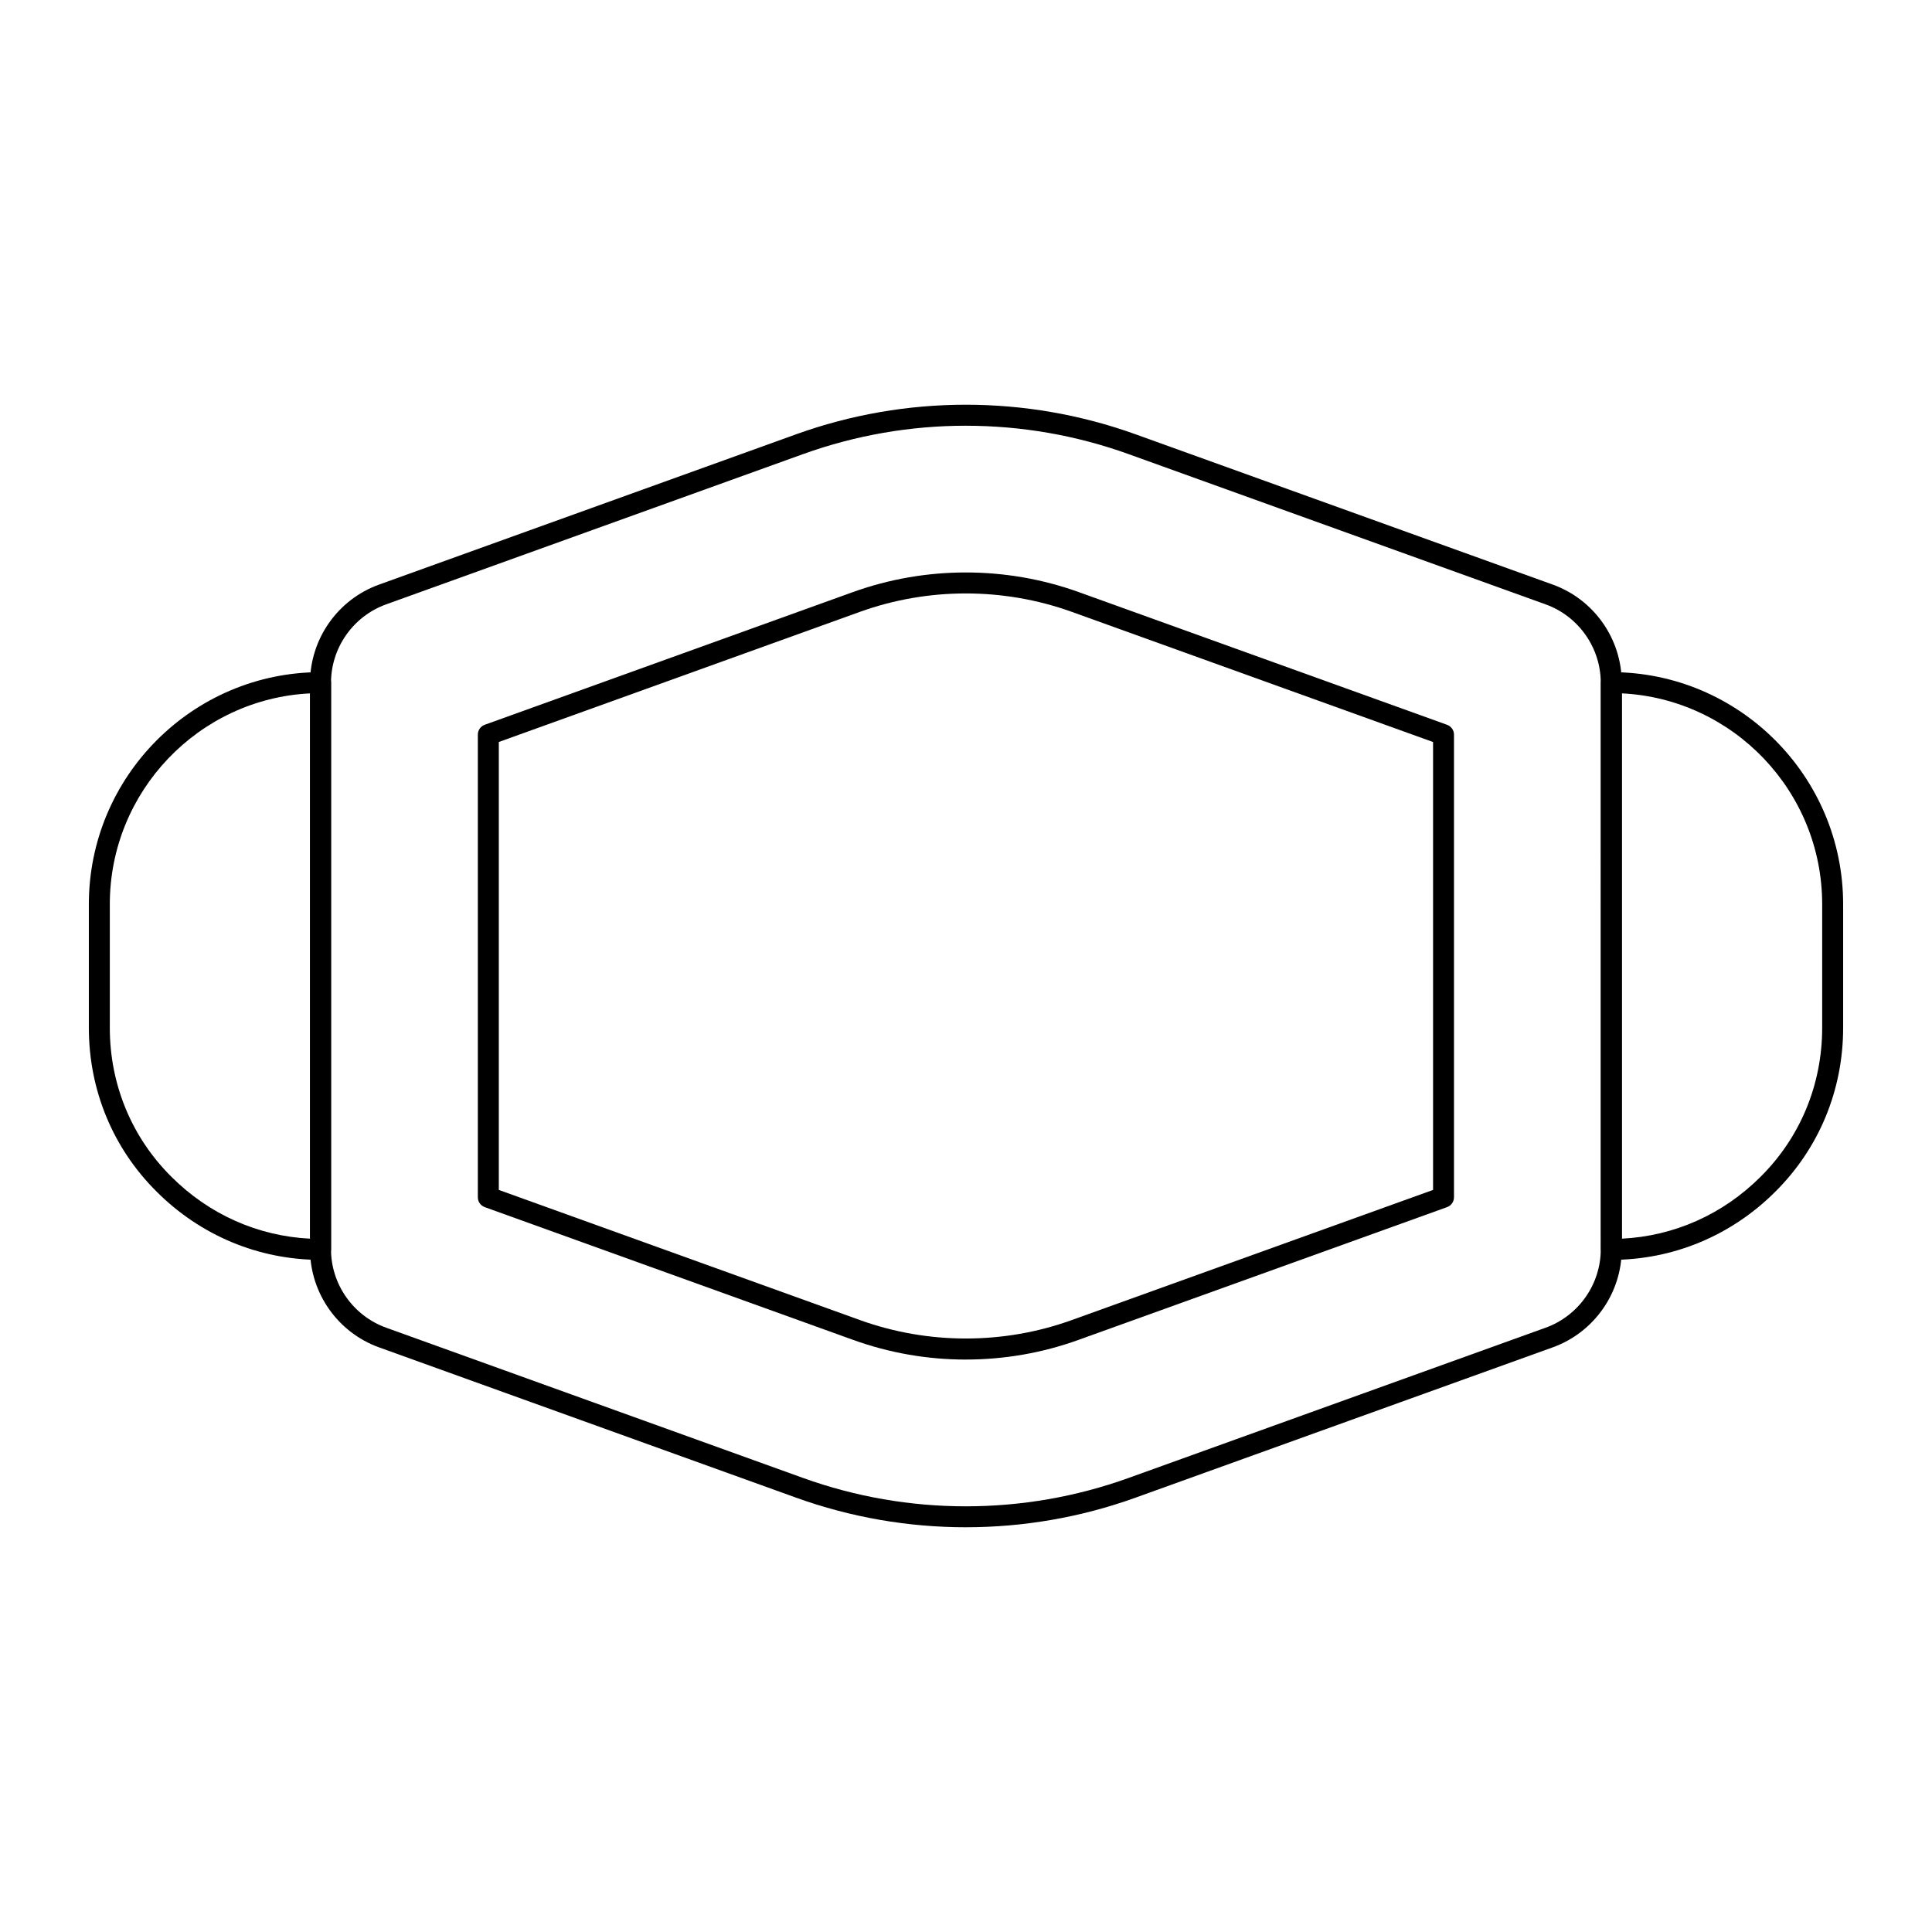 <?xml version="1.0" encoding="UTF-8"?>
<!-- Uploaded to: ICON Repo, www.svgrepo.com, Generator: ICON Repo Mixer Tools -->
<svg fill="#000000" width="800px" height="800px" version="1.1" viewBox="144 144 512 512" xmlns="http://www.w3.org/2000/svg">
 <g>
  <path d="m399.96 548.74c-15.246 0-30.484-2.613-44.988-7.844l-110.53-39.832c-10.934-3.941-18.277-14.398-18.277-26.004v-150.12c0-11.613 7.344-22.066 18.273-26.012l110.53-39.832c29.008-10.453 60.953-10.453 89.961-0.008l110.57 39.836c10.938 3.941 18.281 14.398 18.281 26.012v150.11c0 11.613-7.344 22.066-18.277 26.012l-110.57 39.836c-14.5 5.231-29.738 7.844-44.973 7.844zm0-291.92c-14.605 0-29.207 2.504-43.109 7.512l-110.53 39.832c-8.734 3.156-14.602 11.504-14.602 20.785v150.12c0 9.277 5.867 17.625 14.605 20.781l110.52 39.832c27.789 10.008 58.398 10.016 86.199 0.008l110.57-39.836c8.734-3.156 14.605-11.512 14.605-20.785v-150.12c0-9.277-5.871-17.633-14.609-20.785l-110.57-39.836c-13.895-5.004-28.492-7.504-43.09-7.504z"/>
  <path d="m399.96 504.3c-10.223 0-20.289-1.758-29.91-5.231l-97.582-35.164c-1.102-0.398-1.836-1.441-1.836-2.613v-122.61c0-1.172 0.734-2.215 1.836-2.613l97.574-35.164c19.27-6.93 40.547-6.93 59.824 0l97.621 35.172c1.102 0.398 1.836 1.441 1.836 2.613v122.6c0 1.172-0.734 2.215-1.836 2.613l-97.621 35.164c-9.605 3.469-19.672 5.227-29.906 5.227zm-123.77-44.957 95.746 34.504c18.047 6.504 38.055 6.488 56.051 0l95.789-34.504v-118.7l-95.785-34.512c-18.078-6.484-38.008-6.484-56.062 0l-95.738 34.504z"/>
  <path d="m571.04 477.88c-1.535 0-2.777-1.246-2.777-2.777l-0.004-150.2c0-1.535 1.246-2.777 2.777-2.777 33.863 0 61.414 27.59 61.414 61.5v32.754c0 16.512-6.391 31.938-17.988 43.441-11.645 11.641-27.07 18.059-43.422 18.059zm2.777-150.13v144.51c13.832-0.68 26.781-6.438 36.727-16.379 10.547-10.457 16.352-24.48 16.352-39.5v-32.754c0-29.91-23.566-54.418-53.078-55.879z"/>
  <path d="m228.96 477.88c-16.352 0-31.777-6.418-43.434-18.066-11.594-11.496-17.98-26.922-17.98-43.434v-32.754c0-33.91 27.547-61.5 61.414-61.5 1.535 0 2.777 1.246 2.777 2.777v150.2c0 1.535-1.246 2.777-2.777 2.777zm-2.781-150.13c-29.512 1.461-53.078 25.969-53.078 55.879v32.754c0 15.02 5.801 29.043 16.344 39.492 9.953 9.949 22.902 15.707 36.734 16.387z"/>
 </g>
</svg>
